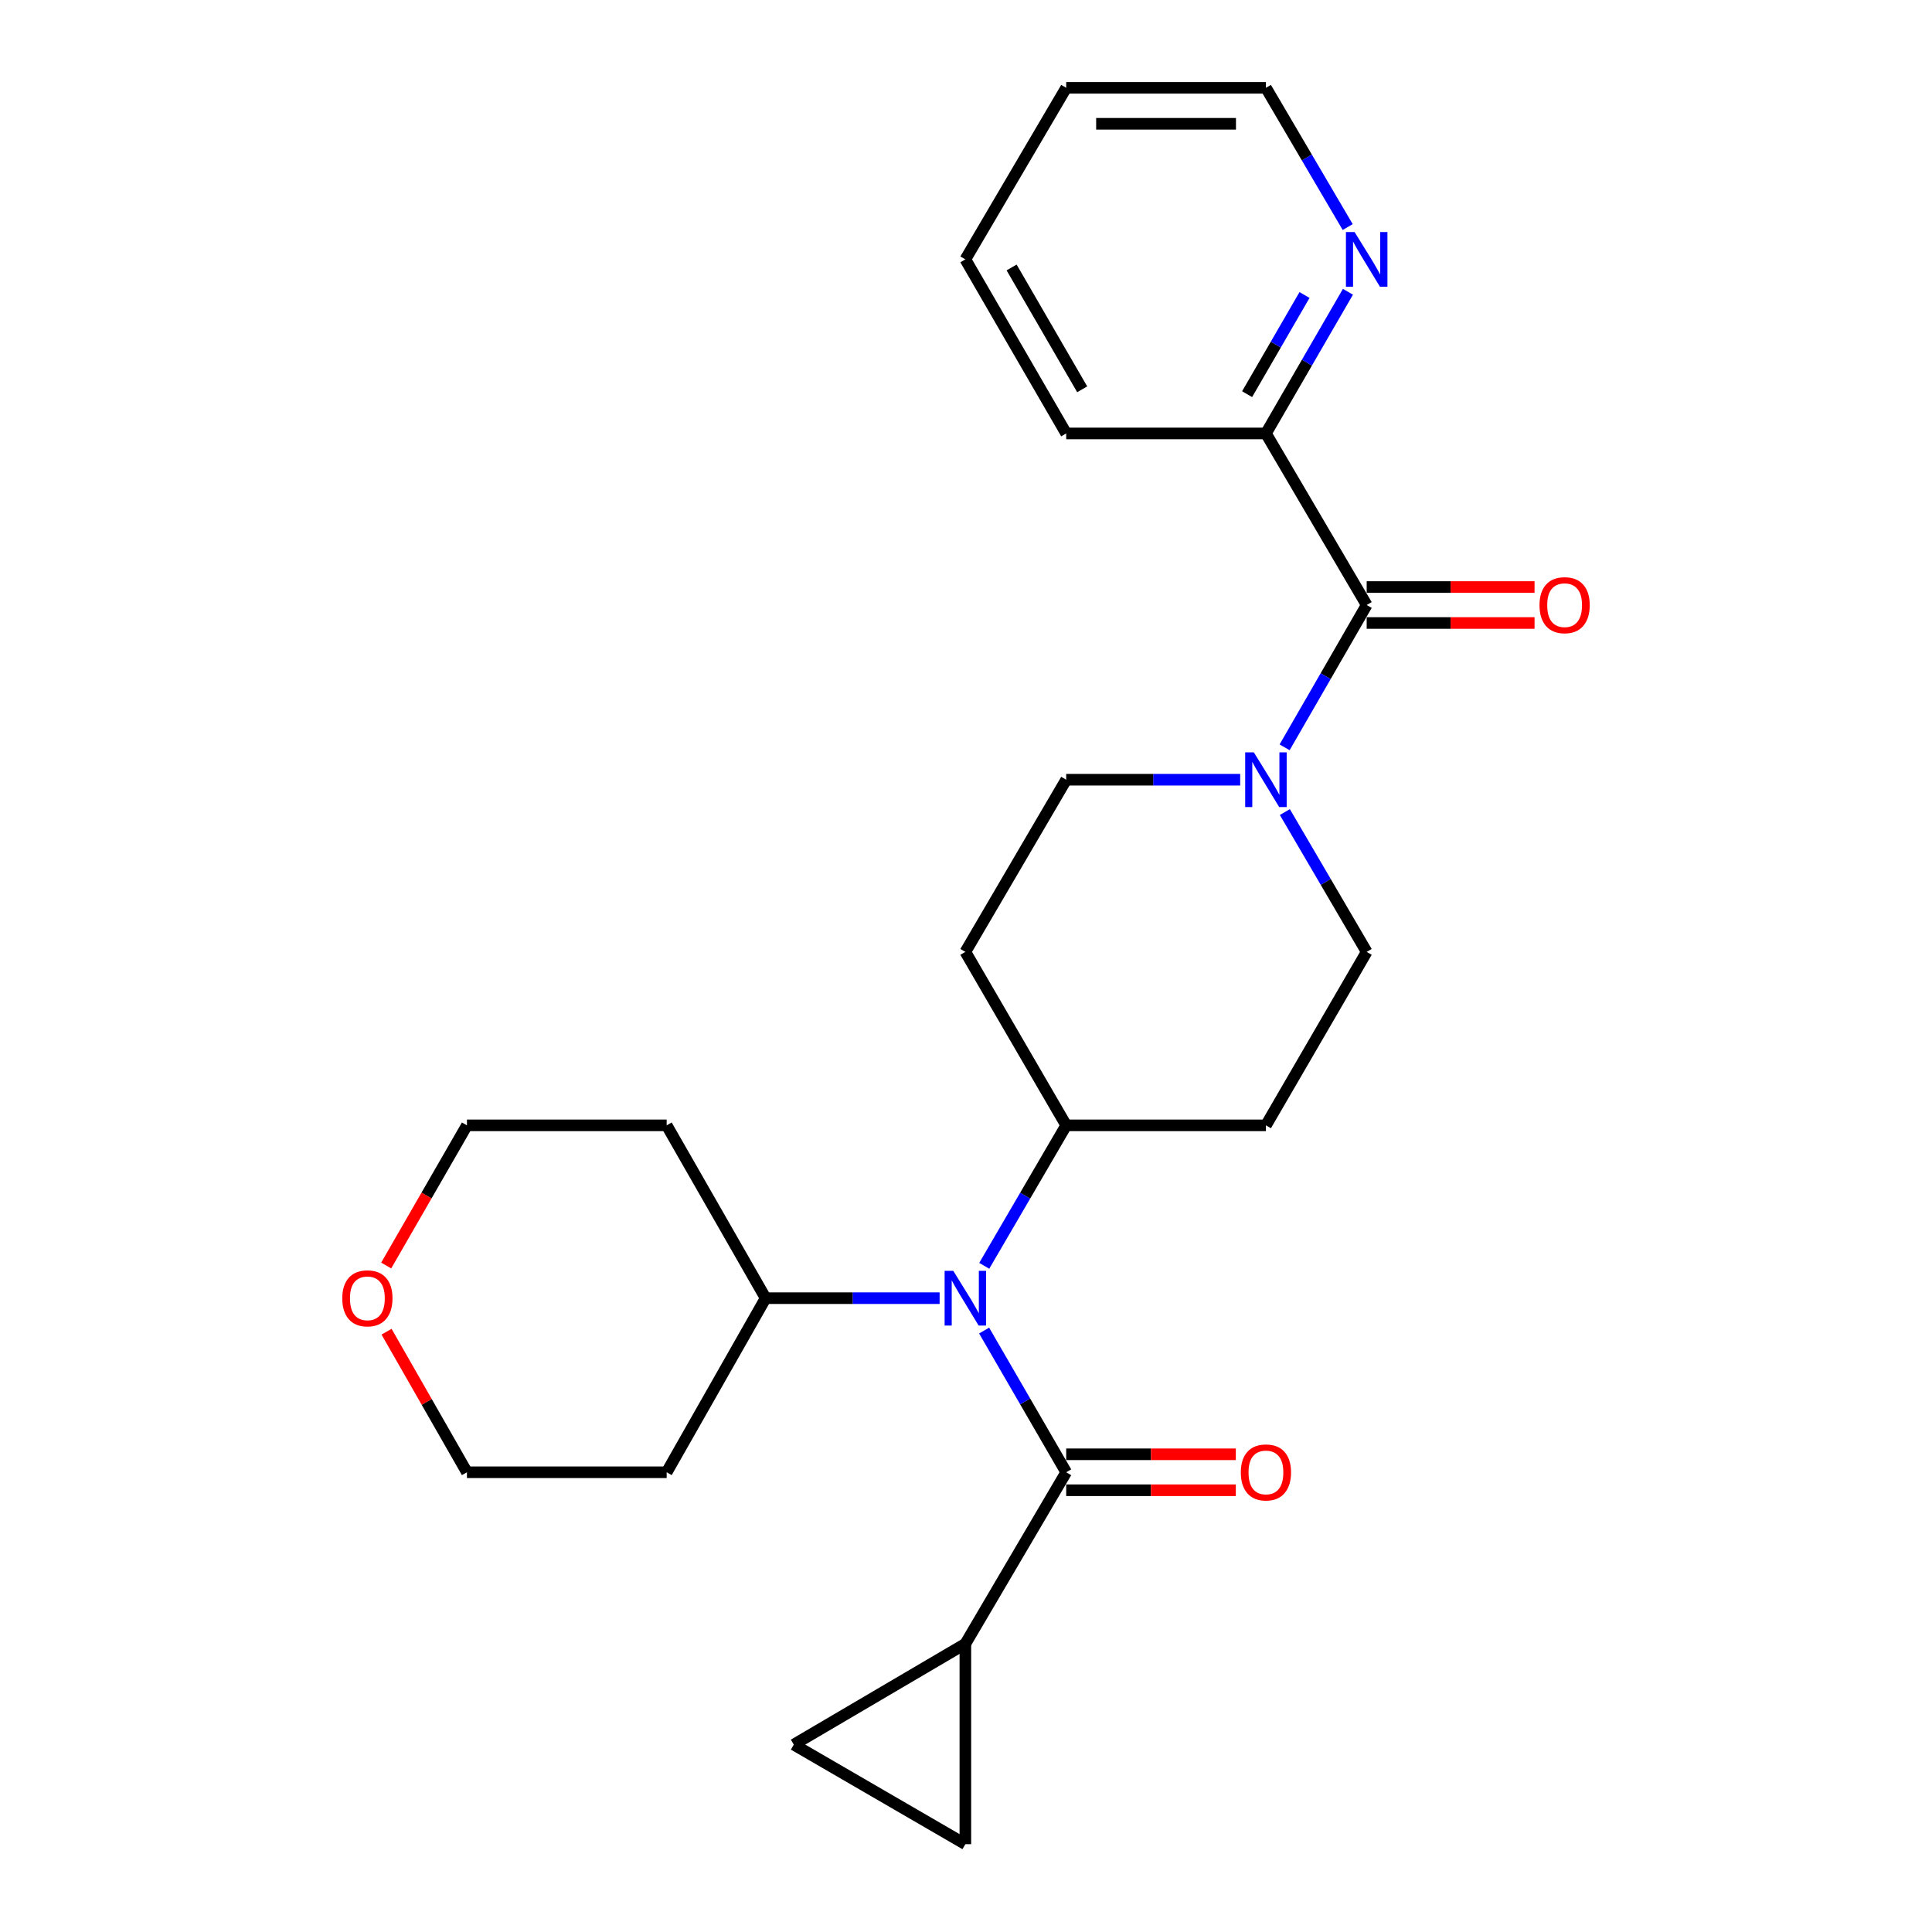 <?xml version='1.0' encoding='iso-8859-1'?>
<svg version='1.1' baseProfile='full'
              xmlns='http://www.w3.org/2000/svg'
                      xmlns:rdkit='http://www.rdkit.org/xml'
                      xmlns:xlink='http://www.w3.org/1999/xlink'
                  xml:space='preserve'
width='1000px' height='1000px' viewBox='0 0 1000 1000'>
<!-- END OF HEADER -->
<rect style='opacity:1.0;fill:#FFFFFF;stroke:none' width='1000' height='1000' x='0' y='0'> </rect>
<path class='bond-1' d='M 551.864,762.042 L 530.622,725.369' style='fill:none;fill-rule:evenodd;stroke:#000000;stroke-width:6px;stroke-linecap:butt;stroke-linejoin:miter;stroke-opacity:1' />
<path class='bond-1' d='M 530.622,725.369 L 509.379,688.697' style='fill:none;fill-rule:evenodd;stroke:#0000FF;stroke-width:6px;stroke-linecap:butt;stroke-linejoin:miter;stroke-opacity:1' />
<path class='bond-3' d='M 551.864,762.042 L 499.669,850.827' style='fill:none;fill-rule:evenodd;stroke:#000000;stroke-width:6px;stroke-linecap:butt;stroke-linejoin:miter;stroke-opacity:1' />
<path class='bond-12' d='M 551.864,771.35 L 595.761,771.35' style='fill:none;fill-rule:evenodd;stroke:#000000;stroke-width:6px;stroke-linecap:butt;stroke-linejoin:miter;stroke-opacity:1' />
<path class='bond-12' d='M 595.761,771.35 L 639.657,771.35' style='fill:none;fill-rule:evenodd;stroke:#FF0000;stroke-width:6px;stroke-linecap:butt;stroke-linejoin:miter;stroke-opacity:1' />
<path class='bond-12' d='M 551.864,752.734 L 595.761,752.734' style='fill:none;fill-rule:evenodd;stroke:#000000;stroke-width:6px;stroke-linecap:butt;stroke-linejoin:miter;stroke-opacity:1' />
<path class='bond-12' d='M 595.761,752.734 L 639.657,752.734' style='fill:none;fill-rule:evenodd;stroke:#FF0000;stroke-width:6px;stroke-linecap:butt;stroke-linejoin:miter;stroke-opacity:1' />
<path class='bond-0' d='M 707.396,313.154 L 686.155,349.983' style='fill:none;fill-rule:evenodd;stroke:#000000;stroke-width:6px;stroke-linecap:butt;stroke-linejoin:miter;stroke-opacity:1' />
<path class='bond-0' d='M 686.155,349.983 L 664.913,386.813' style='fill:none;fill-rule:evenodd;stroke:#0000FF;stroke-width:6px;stroke-linecap:butt;stroke-linejoin:miter;stroke-opacity:1' />
<path class='bond-7' d='M 707.396,313.154 L 655.242,224.348' style='fill:none;fill-rule:evenodd;stroke:#000000;stroke-width:6px;stroke-linecap:butt;stroke-linejoin:miter;stroke-opacity:1' />
<path class='bond-14' d='M 707.396,322.461 L 750.838,322.461' style='fill:none;fill-rule:evenodd;stroke:#000000;stroke-width:6px;stroke-linecap:butt;stroke-linejoin:miter;stroke-opacity:1' />
<path class='bond-14' d='M 750.838,322.461 L 794.281,322.461' style='fill:none;fill-rule:evenodd;stroke:#FF0000;stroke-width:6px;stroke-linecap:butt;stroke-linejoin:miter;stroke-opacity:1' />
<path class='bond-14' d='M 707.396,303.846 L 750.838,303.846' style='fill:none;fill-rule:evenodd;stroke:#000000;stroke-width:6px;stroke-linecap:butt;stroke-linejoin:miter;stroke-opacity:1' />
<path class='bond-14' d='M 750.838,303.846 L 794.281,303.846' style='fill:none;fill-rule:evenodd;stroke:#FF0000;stroke-width:6px;stroke-linecap:butt;stroke-linejoin:miter;stroke-opacity:1' />
<path class='bond-6' d='M 509.442,655.184 L 530.653,618.83' style='fill:none;fill-rule:evenodd;stroke:#0000FF;stroke-width:6px;stroke-linecap:butt;stroke-linejoin:miter;stroke-opacity:1' />
<path class='bond-6' d='M 530.653,618.83 L 551.864,582.476' style='fill:none;fill-rule:evenodd;stroke:#000000;stroke-width:6px;stroke-linecap:butt;stroke-linejoin:miter;stroke-opacity:1' />
<path class='bond-15' d='M 486.345,671.933 L 441.318,671.933' style='fill:none;fill-rule:evenodd;stroke:#0000FF;stroke-width:6px;stroke-linecap:butt;stroke-linejoin:miter;stroke-opacity:1' />
<path class='bond-15' d='M 441.318,671.933 L 396.292,671.933' style='fill:none;fill-rule:evenodd;stroke:#000000;stroke-width:6px;stroke-linecap:butt;stroke-linejoin:miter;stroke-opacity:1' />
<path class='bond-2' d='M 665.039,420.324 L 686.218,456.511' style='fill:none;fill-rule:evenodd;stroke:#0000FF;stroke-width:6px;stroke-linecap:butt;stroke-linejoin:miter;stroke-opacity:1' />
<path class='bond-2' d='M 686.218,456.511 L 707.396,492.699' style='fill:none;fill-rule:evenodd;stroke:#000000;stroke-width:6px;stroke-linecap:butt;stroke-linejoin:miter;stroke-opacity:1' />
<path class='bond-27' d='M 641.917,403.583 L 596.891,403.583' style='fill:none;fill-rule:evenodd;stroke:#0000FF;stroke-width:6px;stroke-linecap:butt;stroke-linejoin:miter;stroke-opacity:1' />
<path class='bond-27' d='M 596.891,403.583 L 551.864,403.583' style='fill:none;fill-rule:evenodd;stroke:#000000;stroke-width:6px;stroke-linecap:butt;stroke-linejoin:miter;stroke-opacity:1' />
<path class='bond-4' d='M 499.669,850.827 L 499.669,954.545' style='fill:none;fill-rule:evenodd;stroke:#000000;stroke-width:6px;stroke-linecap:butt;stroke-linejoin:miter;stroke-opacity:1' />
<path class='bond-5' d='M 499.669,850.827 L 410.864,903.012' style='fill:none;fill-rule:evenodd;stroke:#000000;stroke-width:6px;stroke-linecap:butt;stroke-linejoin:miter;stroke-opacity:1' />
<path class='bond-25' d='M 499.669,954.545 L 410.864,903.012' style='fill:none;fill-rule:evenodd;stroke:#000000;stroke-width:6px;stroke-linecap:butt;stroke-linejoin:miter;stroke-opacity:1' />
<path class='bond-8' d='M 551.864,582.476 L 499.669,492.699' style='fill:none;fill-rule:evenodd;stroke:#000000;stroke-width:6px;stroke-linecap:butt;stroke-linejoin:miter;stroke-opacity:1' />
<path class='bond-9' d='M 551.864,582.476 L 655.242,582.476' style='fill:none;fill-rule:evenodd;stroke:#000000;stroke-width:6px;stroke-linecap:butt;stroke-linejoin:miter;stroke-opacity:1' />
<path class='bond-13' d='M 655.242,224.348 L 676.467,187.685' style='fill:none;fill-rule:evenodd;stroke:#000000;stroke-width:6px;stroke-linecap:butt;stroke-linejoin:miter;stroke-opacity:1' />
<path class='bond-13' d='M 676.467,187.685 L 697.692,151.022' style='fill:none;fill-rule:evenodd;stroke:#0000FF;stroke-width:6px;stroke-linecap:butt;stroke-linejoin:miter;stroke-opacity:1' />
<path class='bond-13' d='M 645.499,204.023 L 660.356,178.359' style='fill:none;fill-rule:evenodd;stroke:#000000;stroke-width:6px;stroke-linecap:butt;stroke-linejoin:miter;stroke-opacity:1' />
<path class='bond-13' d='M 660.356,178.359 L 675.214,152.695' style='fill:none;fill-rule:evenodd;stroke:#0000FF;stroke-width:6px;stroke-linecap:butt;stroke-linejoin:miter;stroke-opacity:1' />
<path class='bond-22' d='M 655.242,224.348 L 551.864,224.348' style='fill:none;fill-rule:evenodd;stroke:#000000;stroke-width:6px;stroke-linecap:butt;stroke-linejoin:miter;stroke-opacity:1' />
<path class='bond-11' d='M 499.669,492.699 L 551.864,403.583' style='fill:none;fill-rule:evenodd;stroke:#000000;stroke-width:6px;stroke-linecap:butt;stroke-linejoin:miter;stroke-opacity:1' />
<path class='bond-10' d='M 655.242,582.476 L 707.396,492.699' style='fill:none;fill-rule:evenodd;stroke:#000000;stroke-width:6px;stroke-linecap:butt;stroke-linejoin:miter;stroke-opacity:1' />
<path class='bond-21' d='M 697.568,117.525 L 676.405,81.49' style='fill:none;fill-rule:evenodd;stroke:#0000FF;stroke-width:6px;stroke-linecap:butt;stroke-linejoin:miter;stroke-opacity:1' />
<path class='bond-21' d='M 676.405,81.49 L 655.242,45.455' style='fill:none;fill-rule:evenodd;stroke:#000000;stroke-width:6px;stroke-linecap:butt;stroke-linejoin:miter;stroke-opacity:1' />
<path class='bond-17' d='M 396.292,671.933 L 345.069,762.042' style='fill:none;fill-rule:evenodd;stroke:#000000;stroke-width:6px;stroke-linecap:butt;stroke-linejoin:miter;stroke-opacity:1' />
<path class='bond-18' d='M 396.292,671.933 L 345.069,582.476' style='fill:none;fill-rule:evenodd;stroke:#000000;stroke-width:6px;stroke-linecap:butt;stroke-linejoin:miter;stroke-opacity:1' />
<path class='bond-16' d='M 199.894,655.032 L 220.793,618.754' style='fill:none;fill-rule:evenodd;stroke:#FF0000;stroke-width:6px;stroke-linecap:butt;stroke-linejoin:miter;stroke-opacity:1' />
<path class='bond-16' d='M 220.793,618.754 L 241.691,582.476' style='fill:none;fill-rule:evenodd;stroke:#000000;stroke-width:6px;stroke-linecap:butt;stroke-linejoin:miter;stroke-opacity:1' />
<path class='bond-26' d='M 200.083,689.289 L 220.887,725.665' style='fill:none;fill-rule:evenodd;stroke:#FF0000;stroke-width:6px;stroke-linecap:butt;stroke-linejoin:miter;stroke-opacity:1' />
<path class='bond-26' d='M 220.887,725.665 L 241.691,762.042' style='fill:none;fill-rule:evenodd;stroke:#000000;stroke-width:6px;stroke-linecap:butt;stroke-linejoin:miter;stroke-opacity:1' />
<path class='bond-19' d='M 345.069,762.042 L 241.691,762.042' style='fill:none;fill-rule:evenodd;stroke:#000000;stroke-width:6px;stroke-linecap:butt;stroke-linejoin:miter;stroke-opacity:1' />
<path class='bond-20' d='M 345.069,582.476 L 241.691,582.476' style='fill:none;fill-rule:evenodd;stroke:#000000;stroke-width:6px;stroke-linecap:butt;stroke-linejoin:miter;stroke-opacity:1' />
<path class='bond-28' d='M 655.242,45.455 L 551.864,45.455' style='fill:none;fill-rule:evenodd;stroke:#000000;stroke-width:6px;stroke-linecap:butt;stroke-linejoin:miter;stroke-opacity:1' />
<path class='bond-28' d='M 639.735,64.07 L 567.371,64.07' style='fill:none;fill-rule:evenodd;stroke:#000000;stroke-width:6px;stroke-linecap:butt;stroke-linejoin:miter;stroke-opacity:1' />
<path class='bond-24' d='M 551.864,224.348 L 499.669,134.26' style='fill:none;fill-rule:evenodd;stroke:#000000;stroke-width:6px;stroke-linecap:butt;stroke-linejoin:miter;stroke-opacity:1' />
<path class='bond-24' d='M 560.142,201.503 L 523.606,138.441' style='fill:none;fill-rule:evenodd;stroke:#000000;stroke-width:6px;stroke-linecap:butt;stroke-linejoin:miter;stroke-opacity:1' />
<path class='bond-23' d='M 551.864,45.455 L 499.669,134.26' style='fill:none;fill-rule:evenodd;stroke:#000000;stroke-width:6px;stroke-linecap:butt;stroke-linejoin:miter;stroke-opacity:1' />
<path  class='atom-2' d='M 493.409 657.773
L 502.689 672.773
Q 503.609 674.253, 505.089 676.933
Q 506.569 679.613, 506.649 679.773
L 506.649 657.773
L 510.409 657.773
L 510.409 686.093
L 506.529 686.093
L 496.569 669.693
Q 495.409 667.773, 494.169 665.573
Q 492.969 663.373, 492.609 662.693
L 492.609 686.093
L 488.929 686.093
L 488.929 657.773
L 493.409 657.773
' fill='#0000FF'/>
<path  class='atom-3' d='M 648.982 389.423
L 658.262 404.423
Q 659.182 405.903, 660.662 408.583
Q 662.142 411.263, 662.222 411.423
L 662.222 389.423
L 665.982 389.423
L 665.982 417.743
L 662.102 417.743
L 652.142 401.343
Q 650.982 399.423, 649.742 397.223
Q 648.542 395.023, 648.182 394.343
L 648.182 417.743
L 644.502 417.743
L 644.502 389.423
L 648.982 389.423
' fill='#0000FF'/>
<path  class='atom-13' d='M 642.242 762.122
Q 642.242 755.322, 645.602 751.522
Q 648.962 747.722, 655.242 747.722
Q 661.522 747.722, 664.882 751.522
Q 668.242 755.322, 668.242 762.122
Q 668.242 769.002, 664.842 772.922
Q 661.442 776.802, 655.242 776.802
Q 649.002 776.802, 645.602 772.922
Q 642.242 769.042, 642.242 762.122
M 655.242 773.602
Q 659.562 773.602, 661.882 770.722
Q 664.242 767.802, 664.242 762.122
Q 664.242 756.562, 661.882 753.762
Q 659.562 750.922, 655.242 750.922
Q 650.922 750.922, 648.562 753.722
Q 646.242 756.522, 646.242 762.122
Q 646.242 767.842, 648.562 770.722
Q 650.922 773.602, 655.242 773.602
' fill='#FF0000'/>
<path  class='atom-14' d='M 701.136 120.1
L 710.416 135.1
Q 711.336 136.58, 712.816 139.26
Q 714.296 141.94, 714.376 142.1
L 714.376 120.1
L 718.136 120.1
L 718.136 148.42
L 714.256 148.42
L 704.296 132.02
Q 703.136 130.1, 701.896 127.9
Q 700.696 125.7, 700.336 125.02
L 700.336 148.42
L 696.656 148.42
L 696.656 120.1
L 701.136 120.1
' fill='#0000FF'/>
<path  class='atom-15' d='M 796.842 313.234
Q 796.842 306.434, 800.202 302.634
Q 803.562 298.834, 809.842 298.834
Q 816.122 298.834, 819.482 302.634
Q 822.842 306.434, 822.842 313.234
Q 822.842 320.114, 819.442 324.034
Q 816.042 327.914, 809.842 327.914
Q 803.602 327.914, 800.202 324.034
Q 796.842 320.154, 796.842 313.234
M 809.842 324.714
Q 814.162 324.714, 816.482 321.834
Q 818.842 318.914, 818.842 313.234
Q 818.842 307.674, 816.482 304.874
Q 814.162 302.034, 809.842 302.034
Q 805.522 302.034, 803.162 304.834
Q 800.842 307.634, 800.842 313.234
Q 800.842 318.954, 803.162 321.834
Q 805.522 324.714, 809.842 324.714
' fill='#FF0000'/>
<path  class='atom-17' d='M 177.158 672.013
Q 177.158 665.213, 180.518 661.413
Q 183.878 657.613, 190.158 657.613
Q 196.438 657.613, 199.798 661.413
Q 203.158 665.213, 203.158 672.013
Q 203.158 678.893, 199.758 682.813
Q 196.358 686.693, 190.158 686.693
Q 183.918 686.693, 180.518 682.813
Q 177.158 678.933, 177.158 672.013
M 190.158 683.493
Q 194.478 683.493, 196.798 680.613
Q 199.158 677.693, 199.158 672.013
Q 199.158 666.453, 196.798 663.653
Q 194.478 660.813, 190.158 660.813
Q 185.838 660.813, 183.478 663.613
Q 181.158 666.413, 181.158 672.013
Q 181.158 677.733, 183.478 680.613
Q 185.838 683.493, 190.158 683.493
' fill='#FF0000'/>
</svg>
